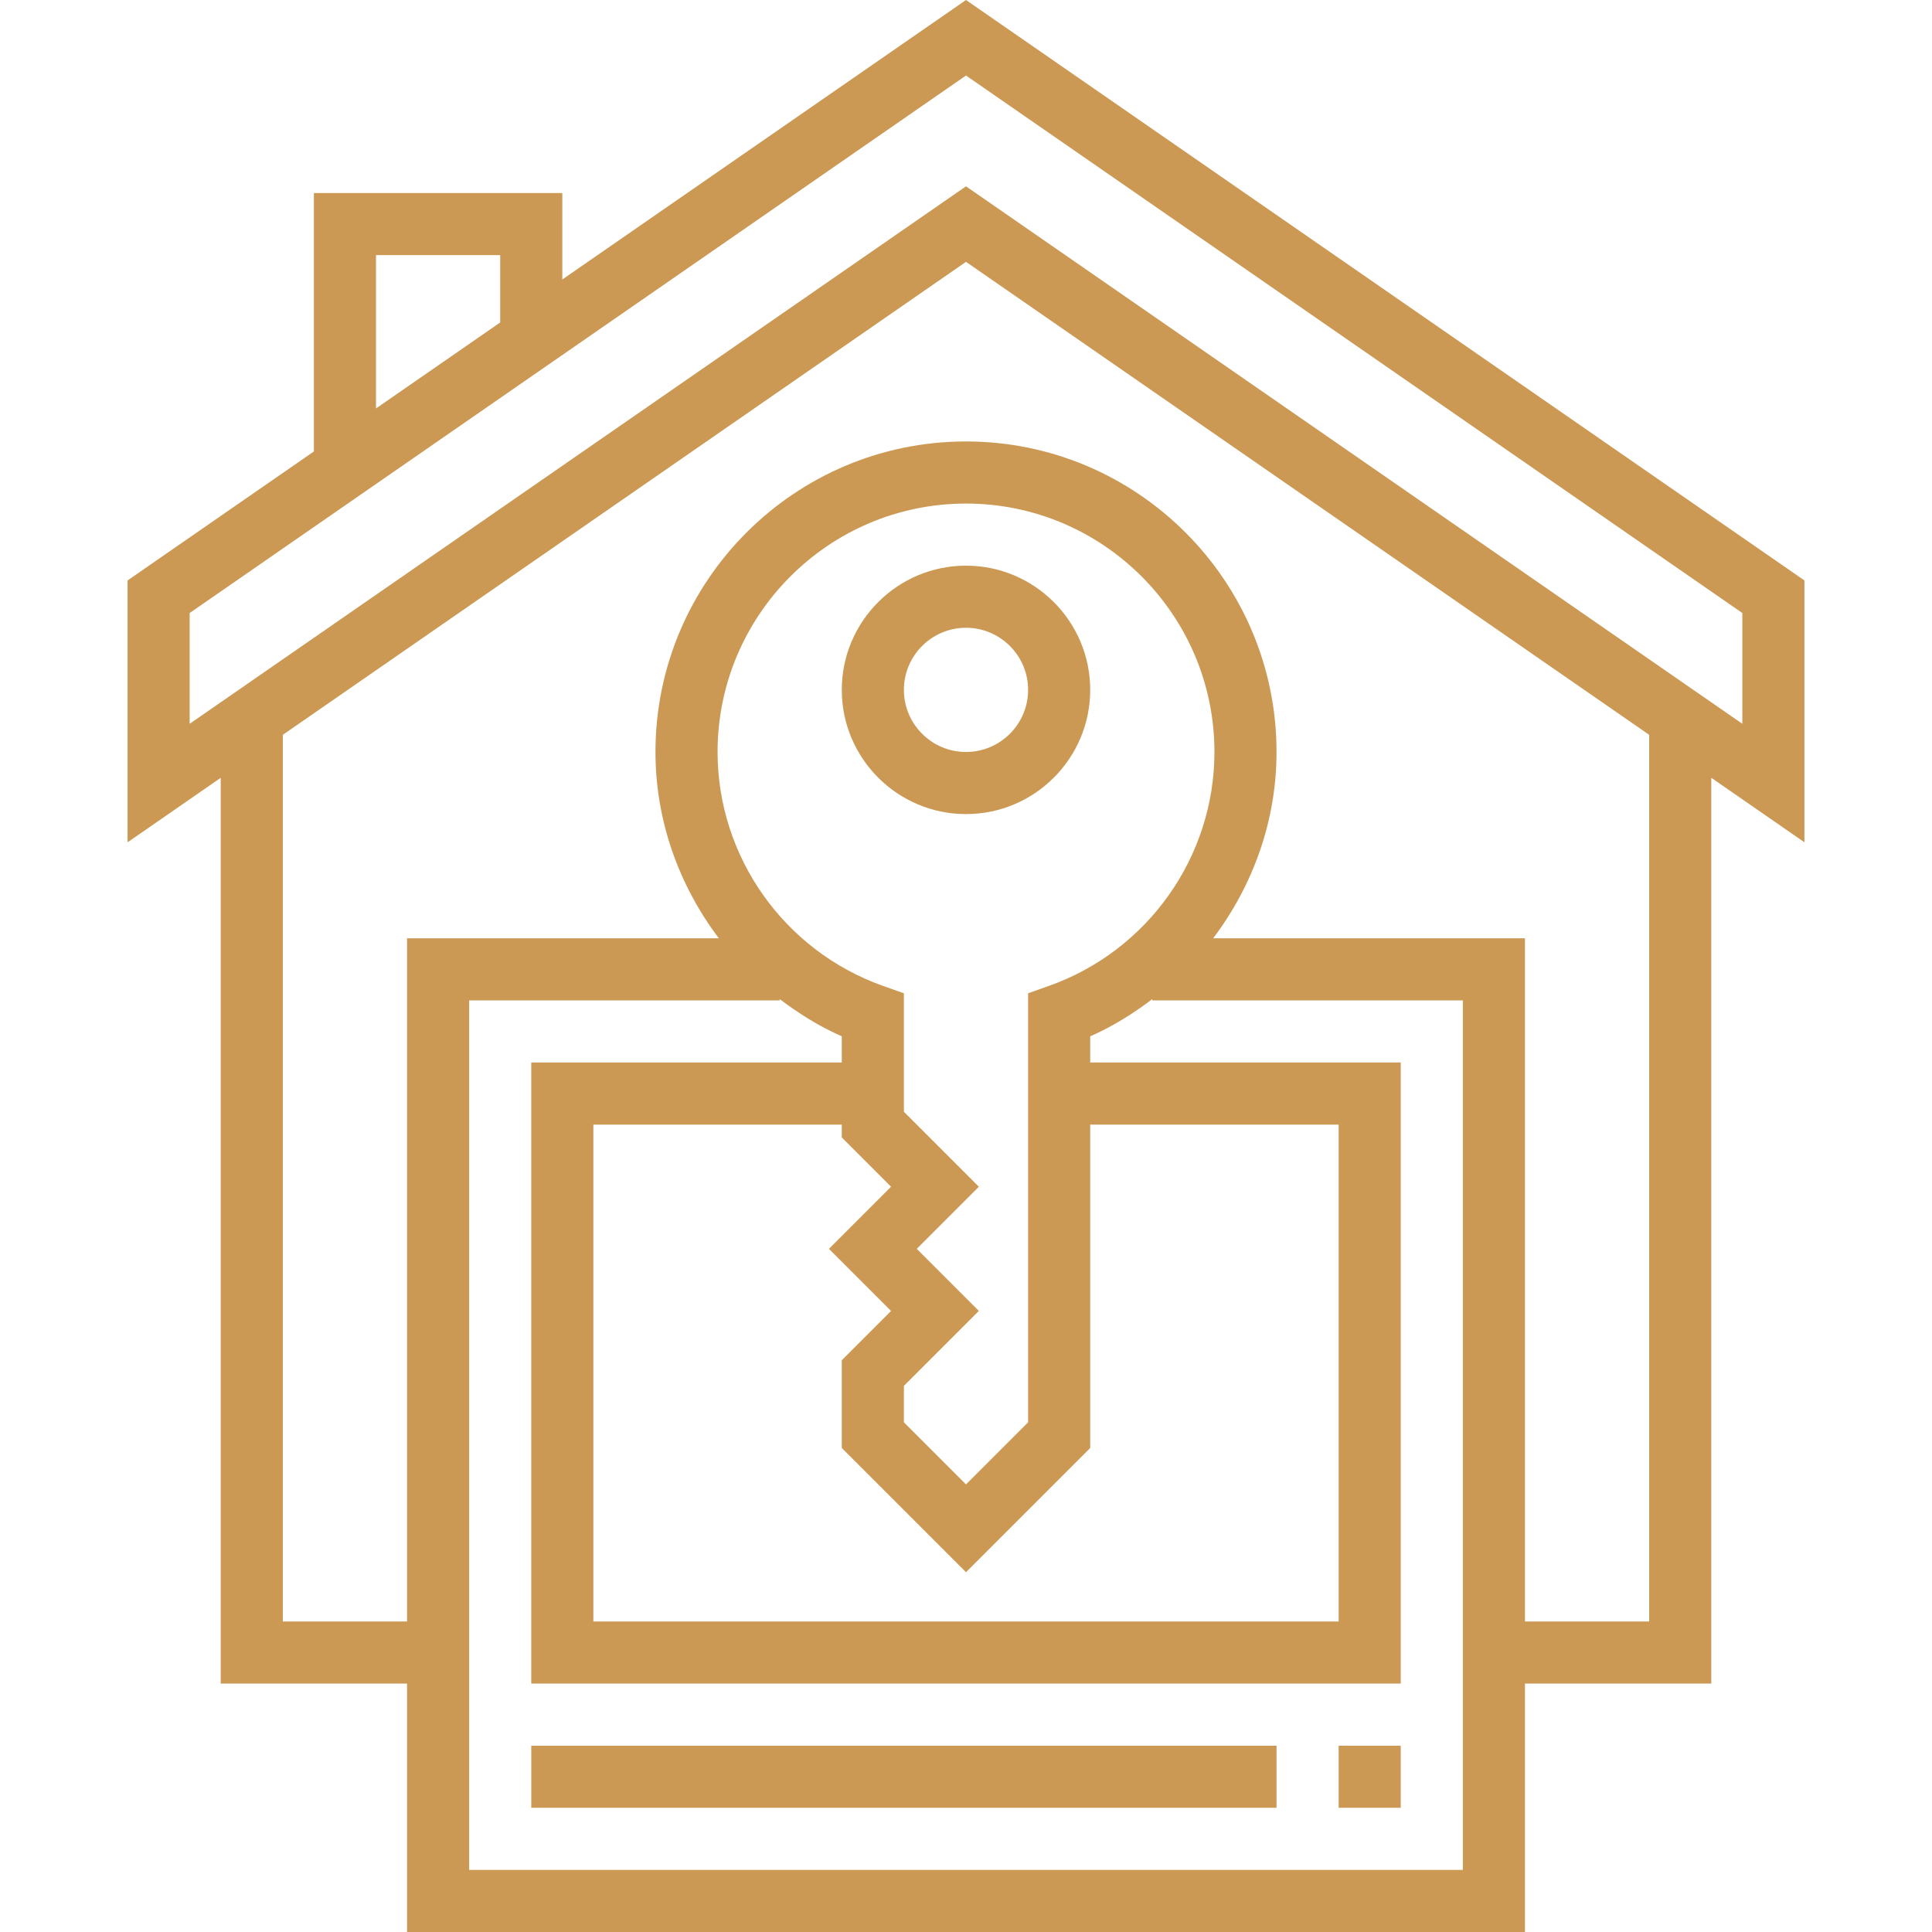 <svg xmlns="http://www.w3.org/2000/svg" xmlns:xlink="http://www.w3.org/1999/xlink" width="512" height="512" x="0" y="0" viewBox="0 0 497.728 497.728" style="enable-background:new 0 0 512 512" xml:space="preserve" class=""><g><path d="m248.864 0-104 72V49.728h-64v66.576l-48 33.232V217l24-16.616v233.344h48v64h288v-64h48V200.376l24 16.616v-67.456L248.864 0zm-152 65.728h32v17.344l-32 22.152V65.728zm280 416h-256v-224h80v-.336c4.928 3.72 10.2 7.048 16 9.584v6.752h-80v160h224v-160h-80v-6.752c5.8-2.528 11.072-5.864 16-9.584v.336h80v224zm-147.312-176-16 16 16 16-12.688 12.688v22.624l32 32 32-32v-83.312h64v128h-192v-128h64v3.312l12.688 12.688zM270.192 254l-5.328 1.888v110.528l-16 16-16-16v-9.376l19.312-19.312-16-16 16-16-19.312-19.312v-30.528l-5.328-1.88c-25.52-9.048-42.672-33.264-42.672-60.28 0-35.288 28.712-64 64-64s64 28.712 64 64c0 27.016-17.152 51.232-42.672 60.272zm154.672 163.728h-32v-176h-80.328c10.248-13.576 16.328-30.24 16.328-48 0-44.112-35.888-80-80-80s-80 35.888-80 80c0 17.76 6.08 34.424 16.328 48h-80.328v176h-32V189.304l176-121.848 176 121.848v228.424zm24-231.264L248.864 48l-200 138.464v-28.536l200-138.472 200 138.472v28.536z" fill="#cc9955" opacity="1" data-original="#000000" class=""></path><path d="M248.864 145.728c-17.648 0-32 14.352-32 32s14.352 32 32 32 32-14.352 32-32-14.352-32-32-32zm0 48c-8.824 0-16-7.176-16-16s7.176-16 16-16 16 7.176 16 16-7.176 16-16 16zM136.864 449.728h192v16h-192zM344.864 449.728h16v16h-16z" fill="#cc9955" opacity="1" data-original="#000000" class=""></path></g></svg>